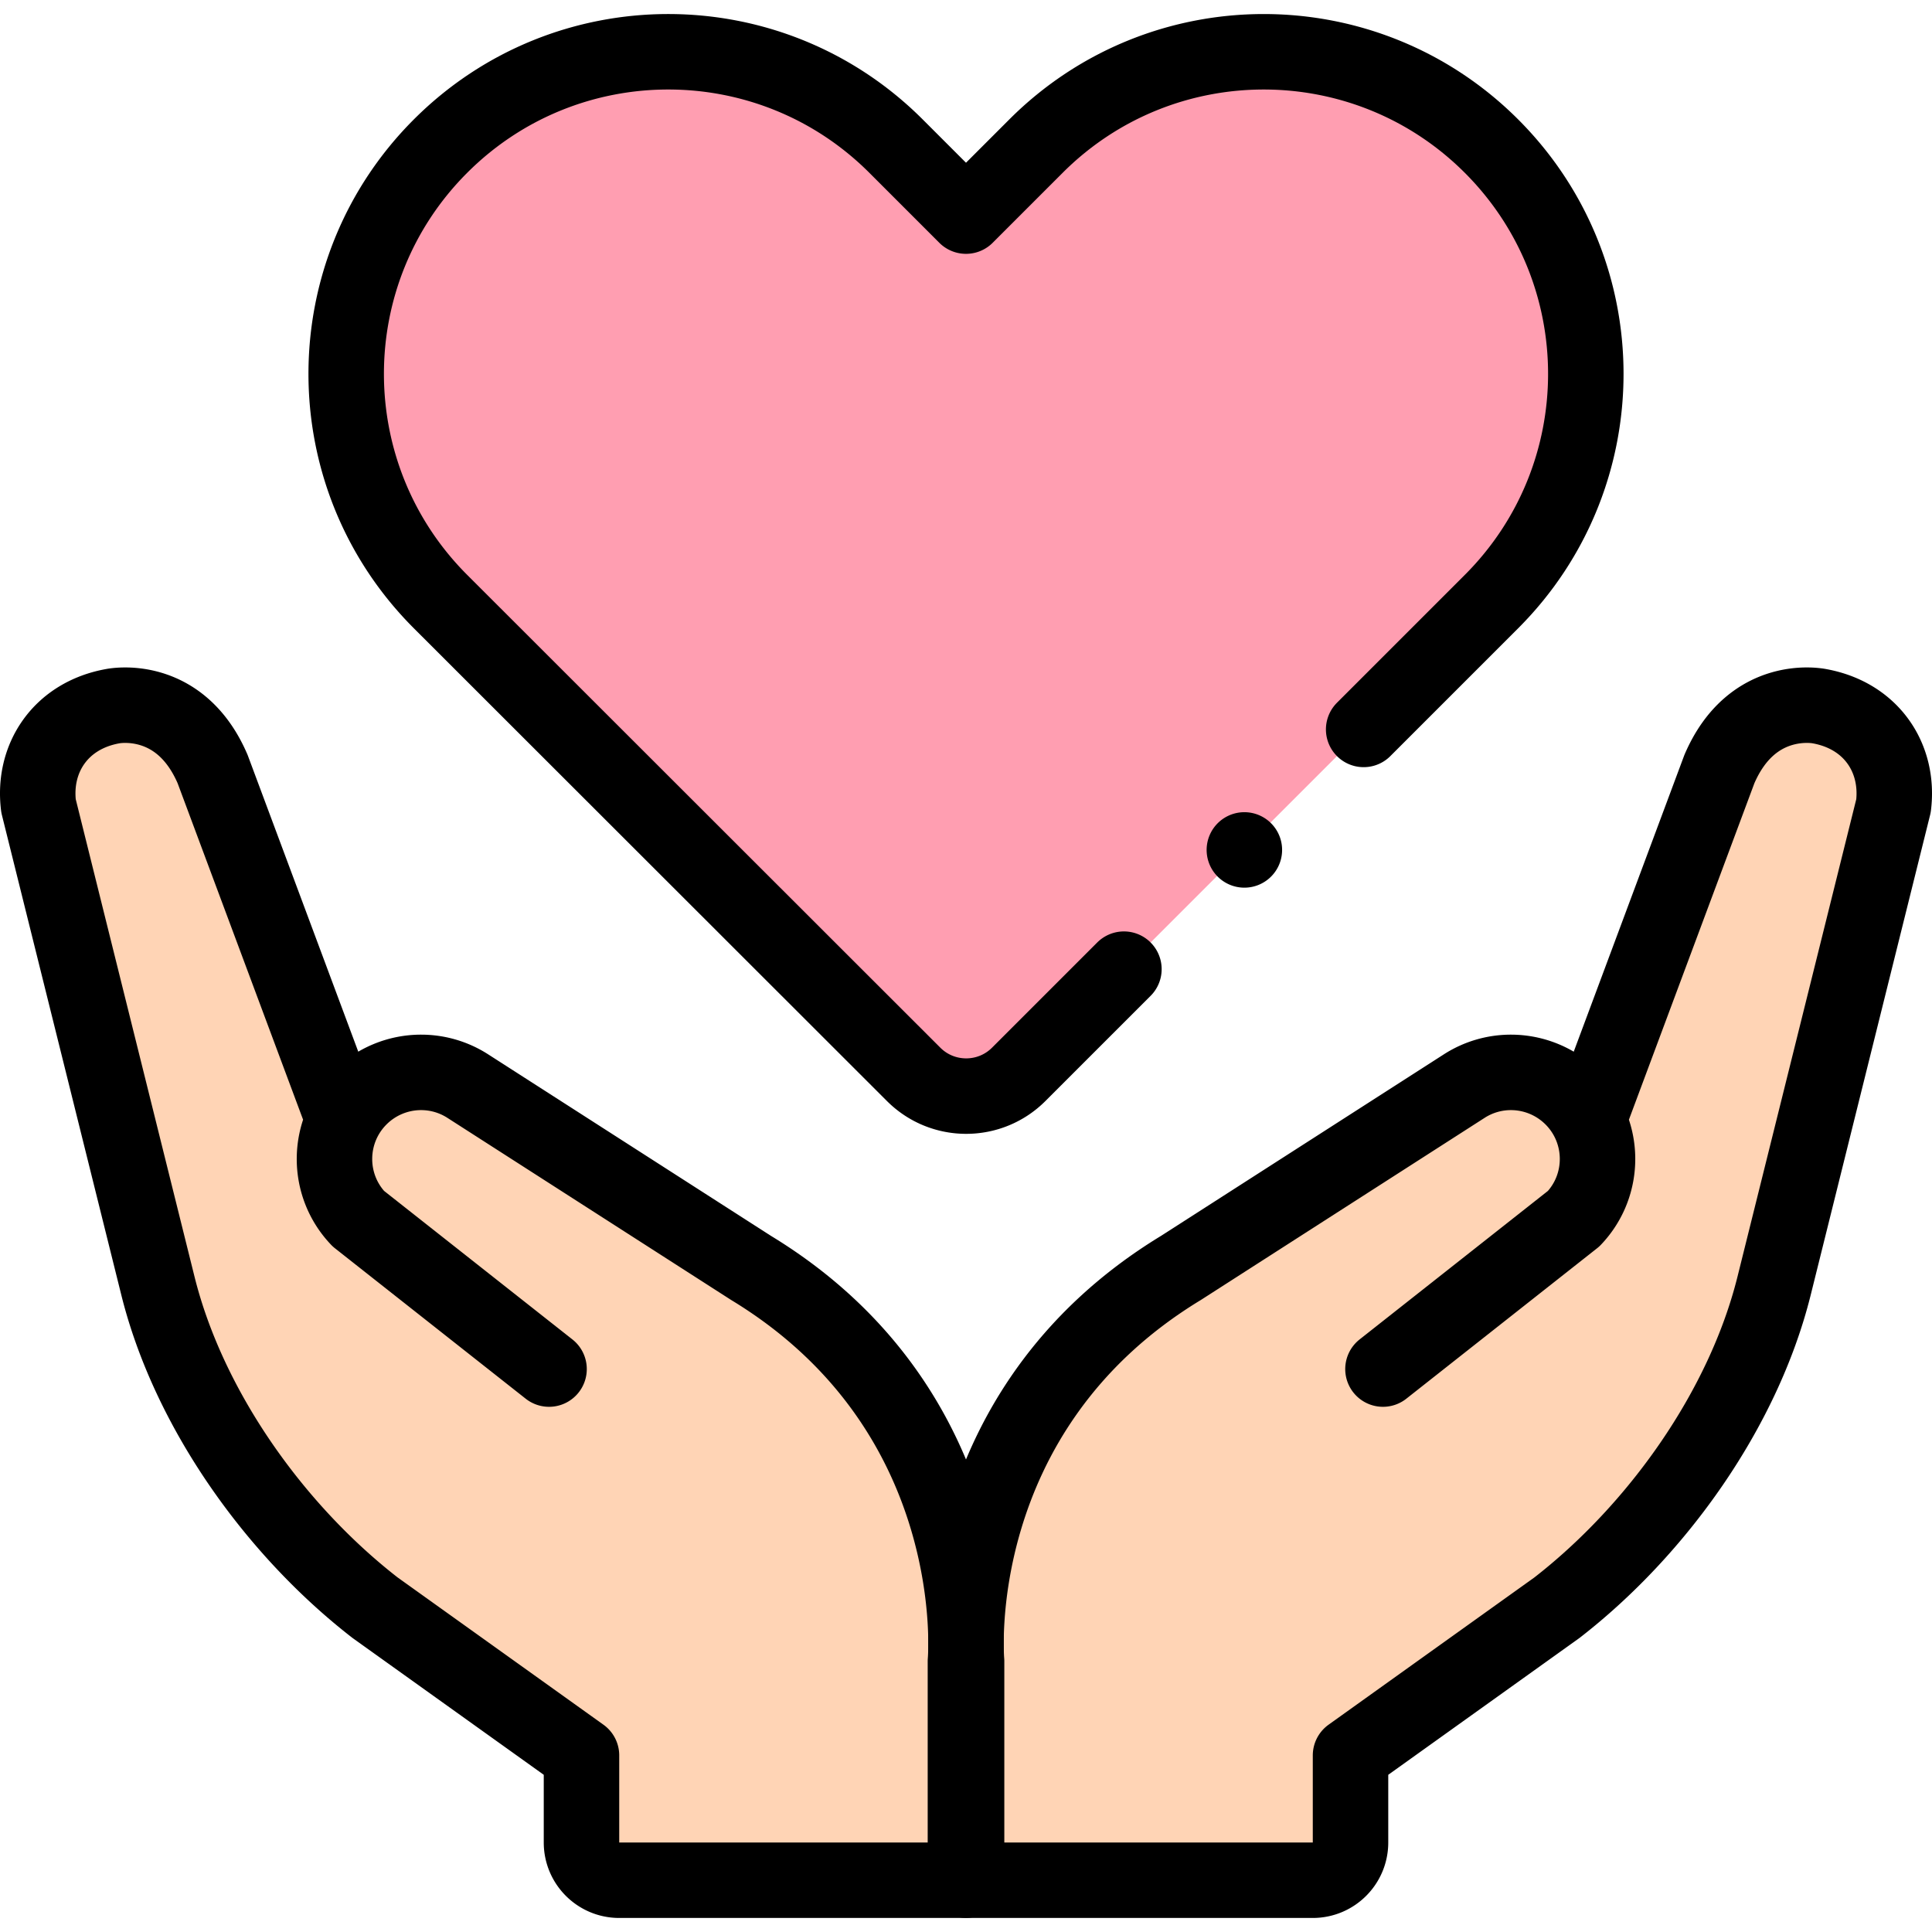 <svg xmlns="http://www.w3.org/2000/svg" version="1.1" xmlns:xlink="http://www.w3.org/1999/xlink" xmlns:svgjs="http://svgjs.com/svgjs" width="512" height="512" x="0" y="0" viewBox="0 0 512 512" style="enable-background:new 0 0 512 512" xml:space="preserve" class=""><g><path d="M482.21 187.161s-17.766-3.801-26.554 16.65l-34.518 92.566-.29.353a22.877 22.877 0 0 0-4.199-5.801 22.944 22.944 0 0 0-16.244-6.734 22.848 22.848 0 0 0-12.386 3.644l-75.059 48.178c-62.786 38.161-56.808 104.241-56.808 104.241v58.023H347.9c5.523 0 10-4.477 10-10v-23.082l54.709-39.143c26.542-20.609 49.34-52.498 57.518-85.2l31.664-127.287c1.57-12.624-5.83-23.893-19.581-26.408z" style="" fill="#ffd4b5" data-original="#ffd4b5" class=""></path><path d="m199.039 336.015-75.059-48.178a22.846 22.846 0 0 0-12.386-3.644 22.947 22.947 0 0 0-16.244 6.734 22.853 22.853 0 0 0-4.199 5.801l-.29-.353-34.517-92.565c-8.787-20.451-26.554-16.65-26.554-16.65-13.751 2.516-21.151 13.784-19.583 26.407l31.664 127.287c8.178 32.702 30.976 64.591 57.518 85.2l54.709 39.143v23.082c0 5.523 4.477 10 10 10h91.748v-58.023c.001.001 5.98-66.079-56.807-104.241z" style="" fill="#ffd4b5" data-original="#ffd4b5" class=""></path><path d="M395.257 38.721c-33.333-33.333-87.376-33.333-120.709 0L256 57.268 237.453 38.72c-33.333-33.333-87.376-33.333-120.709 0s-33.333 87.376 0 120.709l125.382 125.29c7.692 7.686 20.158 7.684 27.847-.005L395.257 159.43c33.333-33.333 33.333-87.376 0-120.709z" style="" fill="#ff9eb1" data-original="#ff9eb1" class=""></path><path d="m421.139 296.376 34.518-92.566c8.787-20.451 26.554-16.65 26.554-16.65 13.751 2.516 21.151 13.785 19.583 26.407L470.13 340.854c-8.178 32.702-30.976 64.591-57.518 85.2l-54.709 39.143v23.082c0 5.523-4.477 10-10 10h-91.748v-58.023s-5.979-66.08 56.808-104.241l75.059-48.178a22.846 22.846 0 0 1 12.386-3.644c5.933 0 11.81 2.301 16.244 6.734 8.787 8.799 8.968 23.012.395 32.025L366.5 362.817" style="stroke-width:20;stroke-linecap:round;stroke-linejoin:round;stroke-miterlimit:10;" fill="none" stroke="#000000" stroke-width="20" stroke-linecap="round" stroke-linejoin="round" stroke-miterlimit="10" data-original="#000000" class=""></path><path d="m145.503 362.817-50.547-39.865c-8.573-9.013-8.393-23.226.395-32.025a22.944 22.944 0 0 1 16.244-6.734c4.275 0 8.584 1.196 12.386 3.644l75.059 48.178c62.786 38.161 56.808 104.241 56.808 104.241v58.023H164.1c-5.523 0-10-4.477-10-10v-23.082l-54.709-39.143c-26.543-20.609-49.34-52.498-57.518-85.2L10.207 213.568c-1.568-12.623 5.832-23.892 19.583-26.407 0 0 17.766-3.801 26.554 16.65l34.518 92.566M361.383 193.304l33.874-33.874c33.333-33.333 33.333-87.376 0-120.709h0c-33.333-33.333-87.376-33.333-120.709 0L256 57.268 237.453 38.72c-33.333-33.333-87.376-33.333-120.709 0h0c-33.333 33.333-33.333 87.376 0 120.709l125.382 125.29c7.692 7.686 20.158 7.684 27.847-.005l27.876-27.876M329.77 225.238h0" style="stroke-width:20;stroke-linecap:round;stroke-linejoin:round;stroke-miterlimit:10;" fill="none" stroke="#000000" stroke-width="20" stroke-linecap="round" stroke-linejoin="round" stroke-miterlimit="10" data-original="#000000" class=""></path></g></svg>